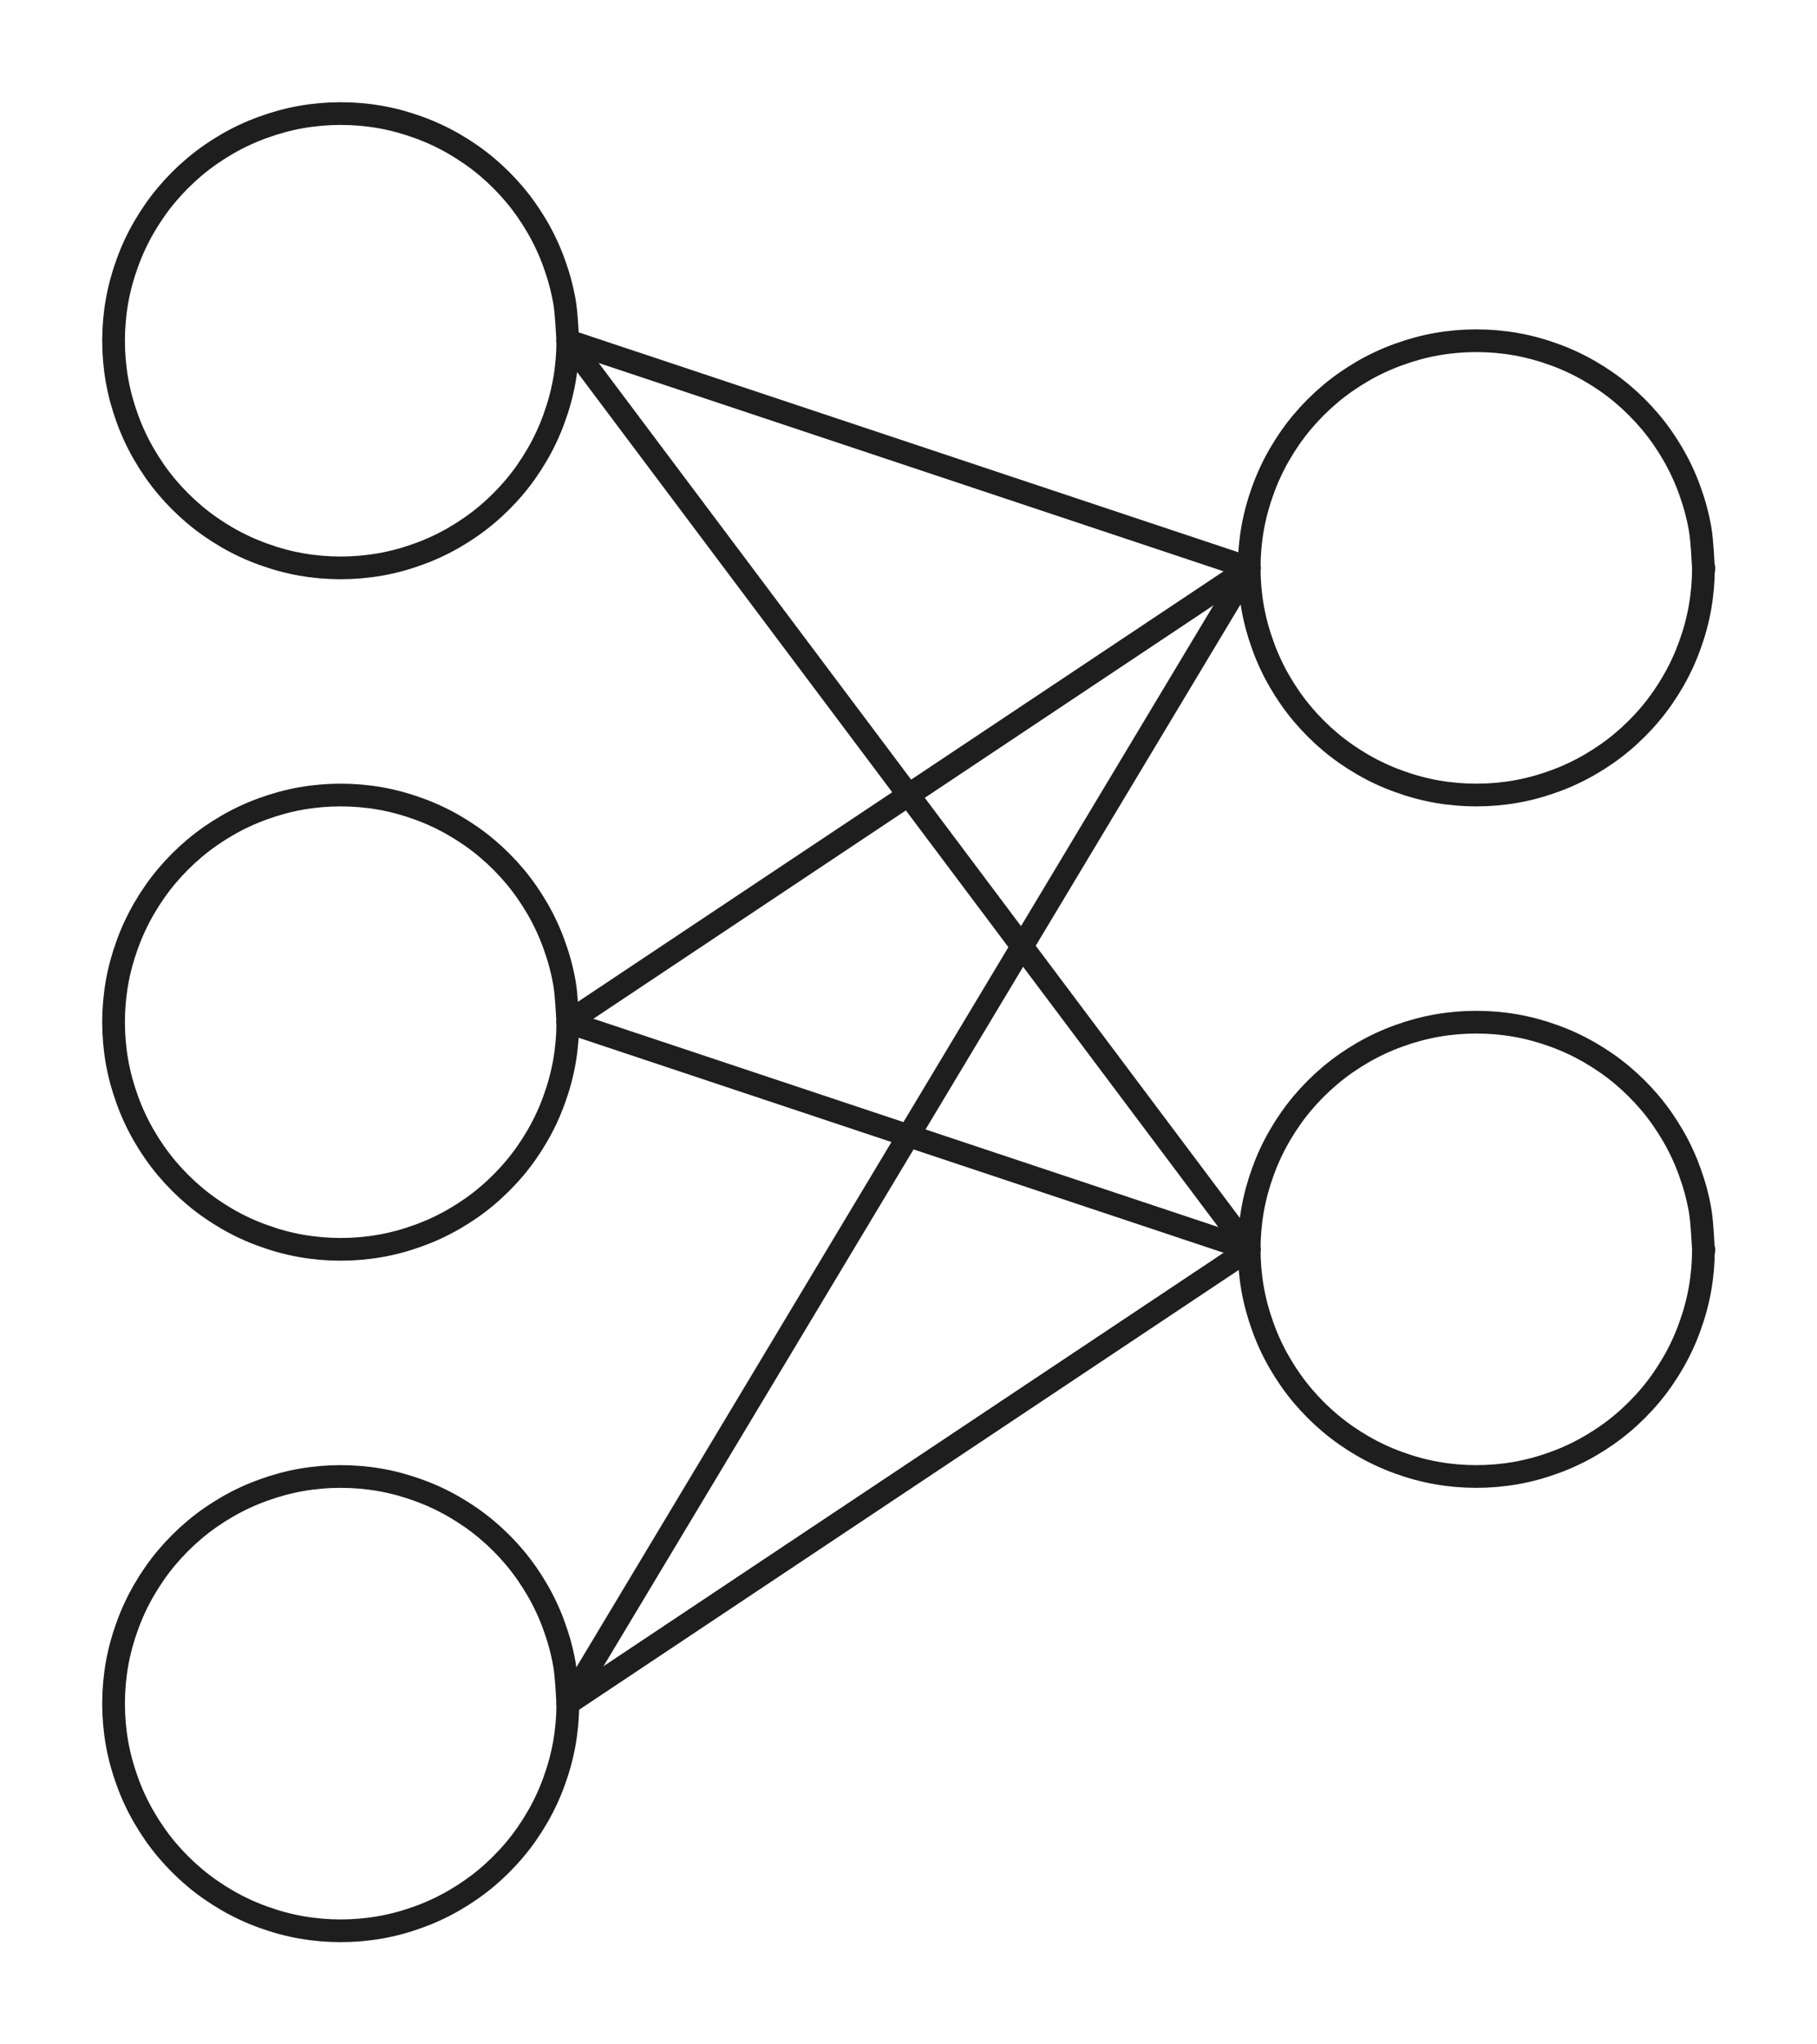 <svg version="1.1" xmlns="http://www.w3.org/2000/svg" viewBox="0 0 160 180" width="320" height="360">
  <!-- svg-source:excalidraw -->

  <defs>
    <style class="style-fonts">

    </style>

  </defs>
  <rect x="0" y="0" width="160" height="180" fill="#ffffff"></rect><g stroke-linecap="round" transform="translate(10 10) rotate(0 20 20)"><path d="M40 20 C40 21.16, 39.9 22.33, 39.7 23.47 C39.5 24.61, 39.19 25.75, 38.79 26.84 C38.4 27.93, 37.9 29, 37.32 30 C36.74 31, 36.07 31.97, 35.32 32.86 C34.58 33.74, 33.74 34.58, 32.86 35.32 C31.97 36.07, 31 36.74, 30 37.32 C29 37.9, 27.93 38.4, 26.84 38.79 C25.75 39.19, 24.61 39.5, 23.47 39.7 C22.33 39.9, 21.16 40, 20 40 C18.84 40, 17.67 39.9, 16.53 39.7 C15.39 39.5, 14.25 39.19, 13.16 38.79 C12.07 38.4, 11 37.9, 10 37.32 C9 36.74, 8.03 36.07, 7.14 35.32 C6.26 34.58, 5.42 33.74, 4.68 32.86 C3.93 31.97, 3.26 31, 2.68 30 C2.1 29, 1.6 27.93, 1.21 26.84 C0.81 25.75, 0.5 24.61, 0.3 23.47 C0.1 22.33, 0 21.16, 0 20 C0 18.84, 0.1 17.67, 0.3 16.53 C0.5 15.39, 0.81 14.25, 1.21 13.16 C1.6 12.07, 2.1 11, 2.68 10 C3.26 9, 3.93 8.03, 4.68 7.14 C5.42 6.26, 6.26 5.42, 7.14 4.68 C8.03 3.93, 9 3.26, 10 2.68 C11 2.1, 12.07 1.6, 13.16 1.21 C14.25 0.81, 15.39 0.5, 16.53 0.3 C17.67 0.1, 18.84 0, 20 0 C21.16 0, 22.33 0.1, 23.47 0.3 C24.61 0.5, 25.75 0.81, 26.84 1.21 C27.93 1.6, 29 2.1, 30 2.68 C31 3.26, 31.97 3.93, 32.86 4.68 C33.74 5.42, 34.58 6.26, 35.32 7.14 C36.07 8.03, 36.74 9, 37.32 10 C37.9 11, 38.4 12.07, 38.79 13.16 C39.19 14.25, 39.5 15.39, 39.7 16.53 C39.9 17.67, 39.95 19.42, 40 20 C40.05 20.58, 40.05 19.42, 40 20" stroke="#1e1e1e" stroke-width="2" fill="none"></path></g><g stroke-linecap="round" transform="translate(10 70) rotate(0 20 20)"><path d="M40 20 C40 21.16, 39.9 22.33, 39.7 23.47 C39.5 24.61, 39.19 25.75, 38.79 26.84 C38.4 27.93, 37.9 29, 37.32 30 C36.74 31, 36.07 31.97, 35.32 32.86 C34.58 33.74, 33.74 34.58, 32.86 35.32 C31.97 36.07, 31 36.74, 30 37.32 C29 37.9, 27.93 38.4, 26.84 38.79 C25.75 39.19, 24.61 39.5, 23.47 39.7 C22.33 39.9, 21.16 40, 20 40 C18.84 40, 17.67 39.9, 16.53 39.7 C15.39 39.5, 14.25 39.19, 13.16 38.79 C12.07 38.4, 11 37.9, 10 37.32 C9 36.74, 8.03 36.07, 7.14 35.32 C6.26 34.58, 5.42 33.74, 4.68 32.86 C3.93 31.97, 3.26 31, 2.68 30 C2.1 29, 1.6 27.93, 1.21 26.84 C0.81 25.75, 0.5 24.61, 0.3 23.47 C0.1 22.33, 0 21.16, 0 20 C0 18.84, 0.1 17.67, 0.3 16.53 C0.5 15.39, 0.81 14.25, 1.21 13.16 C1.6 12.07, 2.1 11, 2.68 10 C3.26 9, 3.93 8.03, 4.68 7.14 C5.42 6.26, 6.26 5.42, 7.14 4.68 C8.03 3.93, 9 3.26, 10 2.68 C11 2.1, 12.07 1.6, 13.16 1.21 C14.25 0.81, 15.39 0.5, 16.53 0.3 C17.67 0.1, 18.84 0, 20 0 C21.16 0, 22.33 0.1, 23.47 0.3 C24.61 0.5, 25.75 0.81, 26.84 1.21 C27.93 1.6, 29 2.1, 30 2.68 C31 3.26, 31.97 3.93, 32.86 4.68 C33.74 5.42, 34.58 6.26, 35.32 7.14 C36.07 8.03, 36.74 9, 37.32 10 C37.9 11, 38.4 12.07, 38.79 13.16 C39.19 14.25, 39.5 15.39, 39.7 16.53 C39.9 17.67, 39.95 19.42, 40 20 C40.05 20.58, 40.05 19.42, 40 20" stroke="#1e1e1e" stroke-width="2" fill="none"></path></g><g stroke-linecap="round" transform="translate(10 130) rotate(0 20 20)"><path d="M40 20 C40 21.16, 39.9 22.33, 39.7 23.47 C39.5 24.61, 39.19 25.75, 38.79 26.84 C38.4 27.93, 37.9 29, 37.32 30 C36.74 31, 36.07 31.97, 35.32 32.86 C34.58 33.74, 33.74 34.58, 32.86 35.32 C31.97 36.07, 31 36.74, 30 37.32 C29 37.9, 27.93 38.4, 26.84 38.79 C25.75 39.19, 24.61 39.5, 23.47 39.7 C22.33 39.9, 21.16 40, 20 40 C18.84 40, 17.67 39.9, 16.53 39.7 C15.39 39.5, 14.25 39.19, 13.16 38.79 C12.07 38.4, 11 37.9, 10 37.32 C9 36.74, 8.03 36.07, 7.14 35.32 C6.26 34.58, 5.42 33.74, 4.68 32.86 C3.93 31.97, 3.26 31, 2.68 30 C2.1 29, 1.6 27.93, 1.21 26.84 C0.81 25.75, 0.5 24.61, 0.3 23.47 C0.1 22.33, 0 21.16, 0 20 C0 18.84, 0.1 17.67, 0.3 16.53 C0.5 15.39, 0.81 14.25, 1.21 13.16 C1.6 12.07, 2.1 11, 2.68 10 C3.26 9, 3.93 8.03, 4.68 7.14 C5.42 6.26, 6.26 5.42, 7.14 4.68 C8.03 3.93, 9 3.26, 10 2.68 C11 2.1, 12.07 1.6, 13.16 1.21 C14.25 0.81, 15.39 0.5, 16.53 0.3 C17.67 0.1, 18.84 0, 20 0 C21.16 0, 22.33 0.1, 23.47 0.3 C24.61 0.5, 25.75 0.81, 26.84 1.21 C27.93 1.6, 29 2.1, 30 2.68 C31 3.26, 31.97 3.93, 32.86 4.68 C33.74 5.42, 34.58 6.26, 35.32 7.14 C36.07 8.03, 36.74 9, 37.32 10 C37.9 11, 38.4 12.07, 38.79 13.16 C39.19 14.25, 39.5 15.39, 39.7 16.53 C39.9 17.67, 39.95 19.42, 40 20 C40.05 20.58, 40.05 19.42, 40 20" stroke="#1e1e1e" stroke-width="2" fill="none"></path></g><g stroke-linecap="round" transform="translate(110 30) rotate(0 20 20)"><path d="M40 20 C40 21.16, 39.9 22.33, 39.7 23.47 C39.5 24.61, 39.19 25.75, 38.79 26.84 C38.4 27.93, 37.9 29, 37.32 30 C36.74 31, 36.07 31.97, 35.32 32.86 C34.58 33.74, 33.74 34.58, 32.86 35.32 C31.97 36.07, 31 36.74, 30 37.32 C29 37.9, 27.93 38.4, 26.84 38.79 C25.75 39.19, 24.61 39.5, 23.47 39.7 C22.33 39.9, 21.16 40, 20 40 C18.84 40, 17.67 39.9, 16.53 39.7 C15.39 39.5, 14.25 39.19, 13.16 38.79 C12.07 38.4, 11 37.9, 10 37.32 C9 36.74, 8.03 36.07, 7.14 35.32 C6.26 34.58, 5.42 33.74, 4.68 32.86 C3.93 31.97, 3.26 31, 2.68 30 C2.1 29, 1.6 27.93, 1.21 26.84 C0.81 25.75, 0.5 24.61, 0.3 23.47 C0.1 22.33, 0 21.16, 0 20 C0 18.84, 0.1 17.67, 0.3 16.53 C0.5 15.39, 0.81 14.25, 1.21 13.16 C1.6 12.07, 2.1 11, 2.68 10 C3.26 9, 3.93 8.03, 4.68 7.14 C5.42 6.26, 6.26 5.42, 7.14 4.68 C8.03 3.93, 9 3.26, 10 2.68 C11 2.1, 12.07 1.6, 13.16 1.21 C14.25 0.81, 15.39 0.5, 16.53 0.3 C17.67 0.1, 18.84 0, 20 0 C21.16 0, 22.33 0.1, 23.47 0.3 C24.61 0.5, 25.75 0.81, 26.84 1.21 C27.93 1.6, 29 2.1, 30 2.68 C31 3.26, 31.97 3.93, 32.86 4.68 C33.74 5.42, 34.58 6.26, 35.32 7.14 C36.07 8.03, 36.74 9, 37.32 10 C37.9 11, 38.4 12.07, 38.79 13.16 C39.19 14.25, 39.5 15.39, 39.7 16.53 C39.9 17.67, 39.95 19.42, 40 20 C40.05 20.58, 40.05 19.42, 40 20" stroke="#1e1e1e" stroke-width="2" fill="none"></path></g><g stroke-linecap="round" transform="translate(110 90) rotate(0 20 20)"><path d="M40 20 C40 21.16, 39.9 22.33, 39.7 23.47 C39.5 24.61, 39.19 25.75, 38.79 26.84 C38.4 27.93, 37.9 29, 37.32 30 C36.74 31, 36.07 31.97, 35.32 32.86 C34.58 33.74, 33.74 34.58, 32.86 35.32 C31.97 36.07, 31 36.74, 30 37.32 C29 37.9, 27.93 38.4, 26.84 38.79 C25.75 39.19, 24.61 39.5, 23.47 39.7 C22.33 39.9, 21.16 40, 20 40 C18.84 40, 17.67 39.9, 16.53 39.7 C15.39 39.5, 14.25 39.19, 13.16 38.79 C12.07 38.4, 11 37.9, 10 37.32 C9 36.74, 8.03 36.07, 7.14 35.32 C6.26 34.58, 5.42 33.74, 4.68 32.86 C3.93 31.97, 3.26 31, 2.68 30 C2.1 29, 1.6 27.93, 1.21 26.84 C0.81 25.75, 0.5 24.61, 0.3 23.47 C0.1 22.33, 0 21.16, 0 20 C0 18.84, 0.1 17.67, 0.3 16.53 C0.5 15.39, 0.81 14.25, 1.21 13.16 C1.6 12.07, 2.1 11, 2.68 10 C3.26 9, 3.93 8.03, 4.68 7.14 C5.42 6.26, 6.26 5.42, 7.14 4.68 C8.03 3.93, 9 3.26, 10 2.68 C11 2.1, 12.07 1.6, 13.16 1.21 C14.25 0.81, 15.39 0.5, 16.53 0.3 C17.67 0.1, 18.84 0, 20 0 C21.16 0, 22.33 0.1, 23.47 0.3 C24.61 0.5, 25.75 0.81, 26.84 1.21 C27.93 1.6, 29 2.1, 30 2.68 C31 3.26, 31.97 3.93, 32.86 4.68 C33.74 5.42, 34.58 6.26, 35.32 7.14 C36.07 8.03, 36.74 9, 37.32 10 C37.9 11, 38.4 12.07, 38.79 13.16 C39.19 14.25, 39.5 15.39, 39.7 16.53 C39.9 17.67, 39.95 19.42, 40 20 C40.05 20.58, 40.05 19.42, 40 20" stroke="#1e1e1e" stroke-width="2" fill="none"></path></g><g stroke-linecap="round"><g transform="translate(50 30) rotate(0 30 10)"><path d="M0 0 C10 3.33, 50 16.67, 60 20 M0 0 C10 3.33, 50 16.67, 60 20" stroke="#1e1e1e" stroke-width="2" fill="none"></path></g></g><mask></mask><g stroke-linecap="round"><g transform="translate(50 90) rotate(0 30 -20)"><path d="M0 0 C10 -6.67, 50 -33.33, 60 -40 M0 0 C10 -6.67, 50 -33.33, 60 -40" stroke="#1e1e1e" stroke-width="2" fill="none"></path></g></g><mask></mask><g stroke-linecap="round"><g transform="translate(50 150) rotate(0 30 -50)"><path d="M0 0 C10 -16.67, 50 -83.33, 60 -100 M0 0 C10 -16.67, 50 -83.33, 60 -100" stroke="#1e1e1e" stroke-width="2" fill="none"></path></g></g><mask></mask><g stroke-linecap="round"><g transform="translate(50 30) rotate(0 30 40)"><path d="M0 0 C10 13.33, 50 66.67, 60 80 M0 0 C10 13.33, 50 66.67, 60 80" stroke="#1e1e1e" stroke-width="2" fill="none"></path></g></g><mask></mask><g stroke-linecap="round"><g transform="translate(50 90) rotate(0 30 10)"><path d="M0 0 C10 3.33, 50 16.67, 60 20 M0 0 C10 3.33, 50 16.67, 60 20" stroke="#1e1e1e" stroke-width="2" fill="none"></path></g></g><mask></mask><g stroke-linecap="round"><g transform="translate(50 150) rotate(0 30 -20)"><path d="M0 0 C10 -6.67, 50 -33.33, 60 -40 M0 0 C10 -6.67, 50 -33.33, 60 -40" stroke="#1e1e1e" stroke-width="2" fill="none"></path></g></g><mask></mask></svg>
